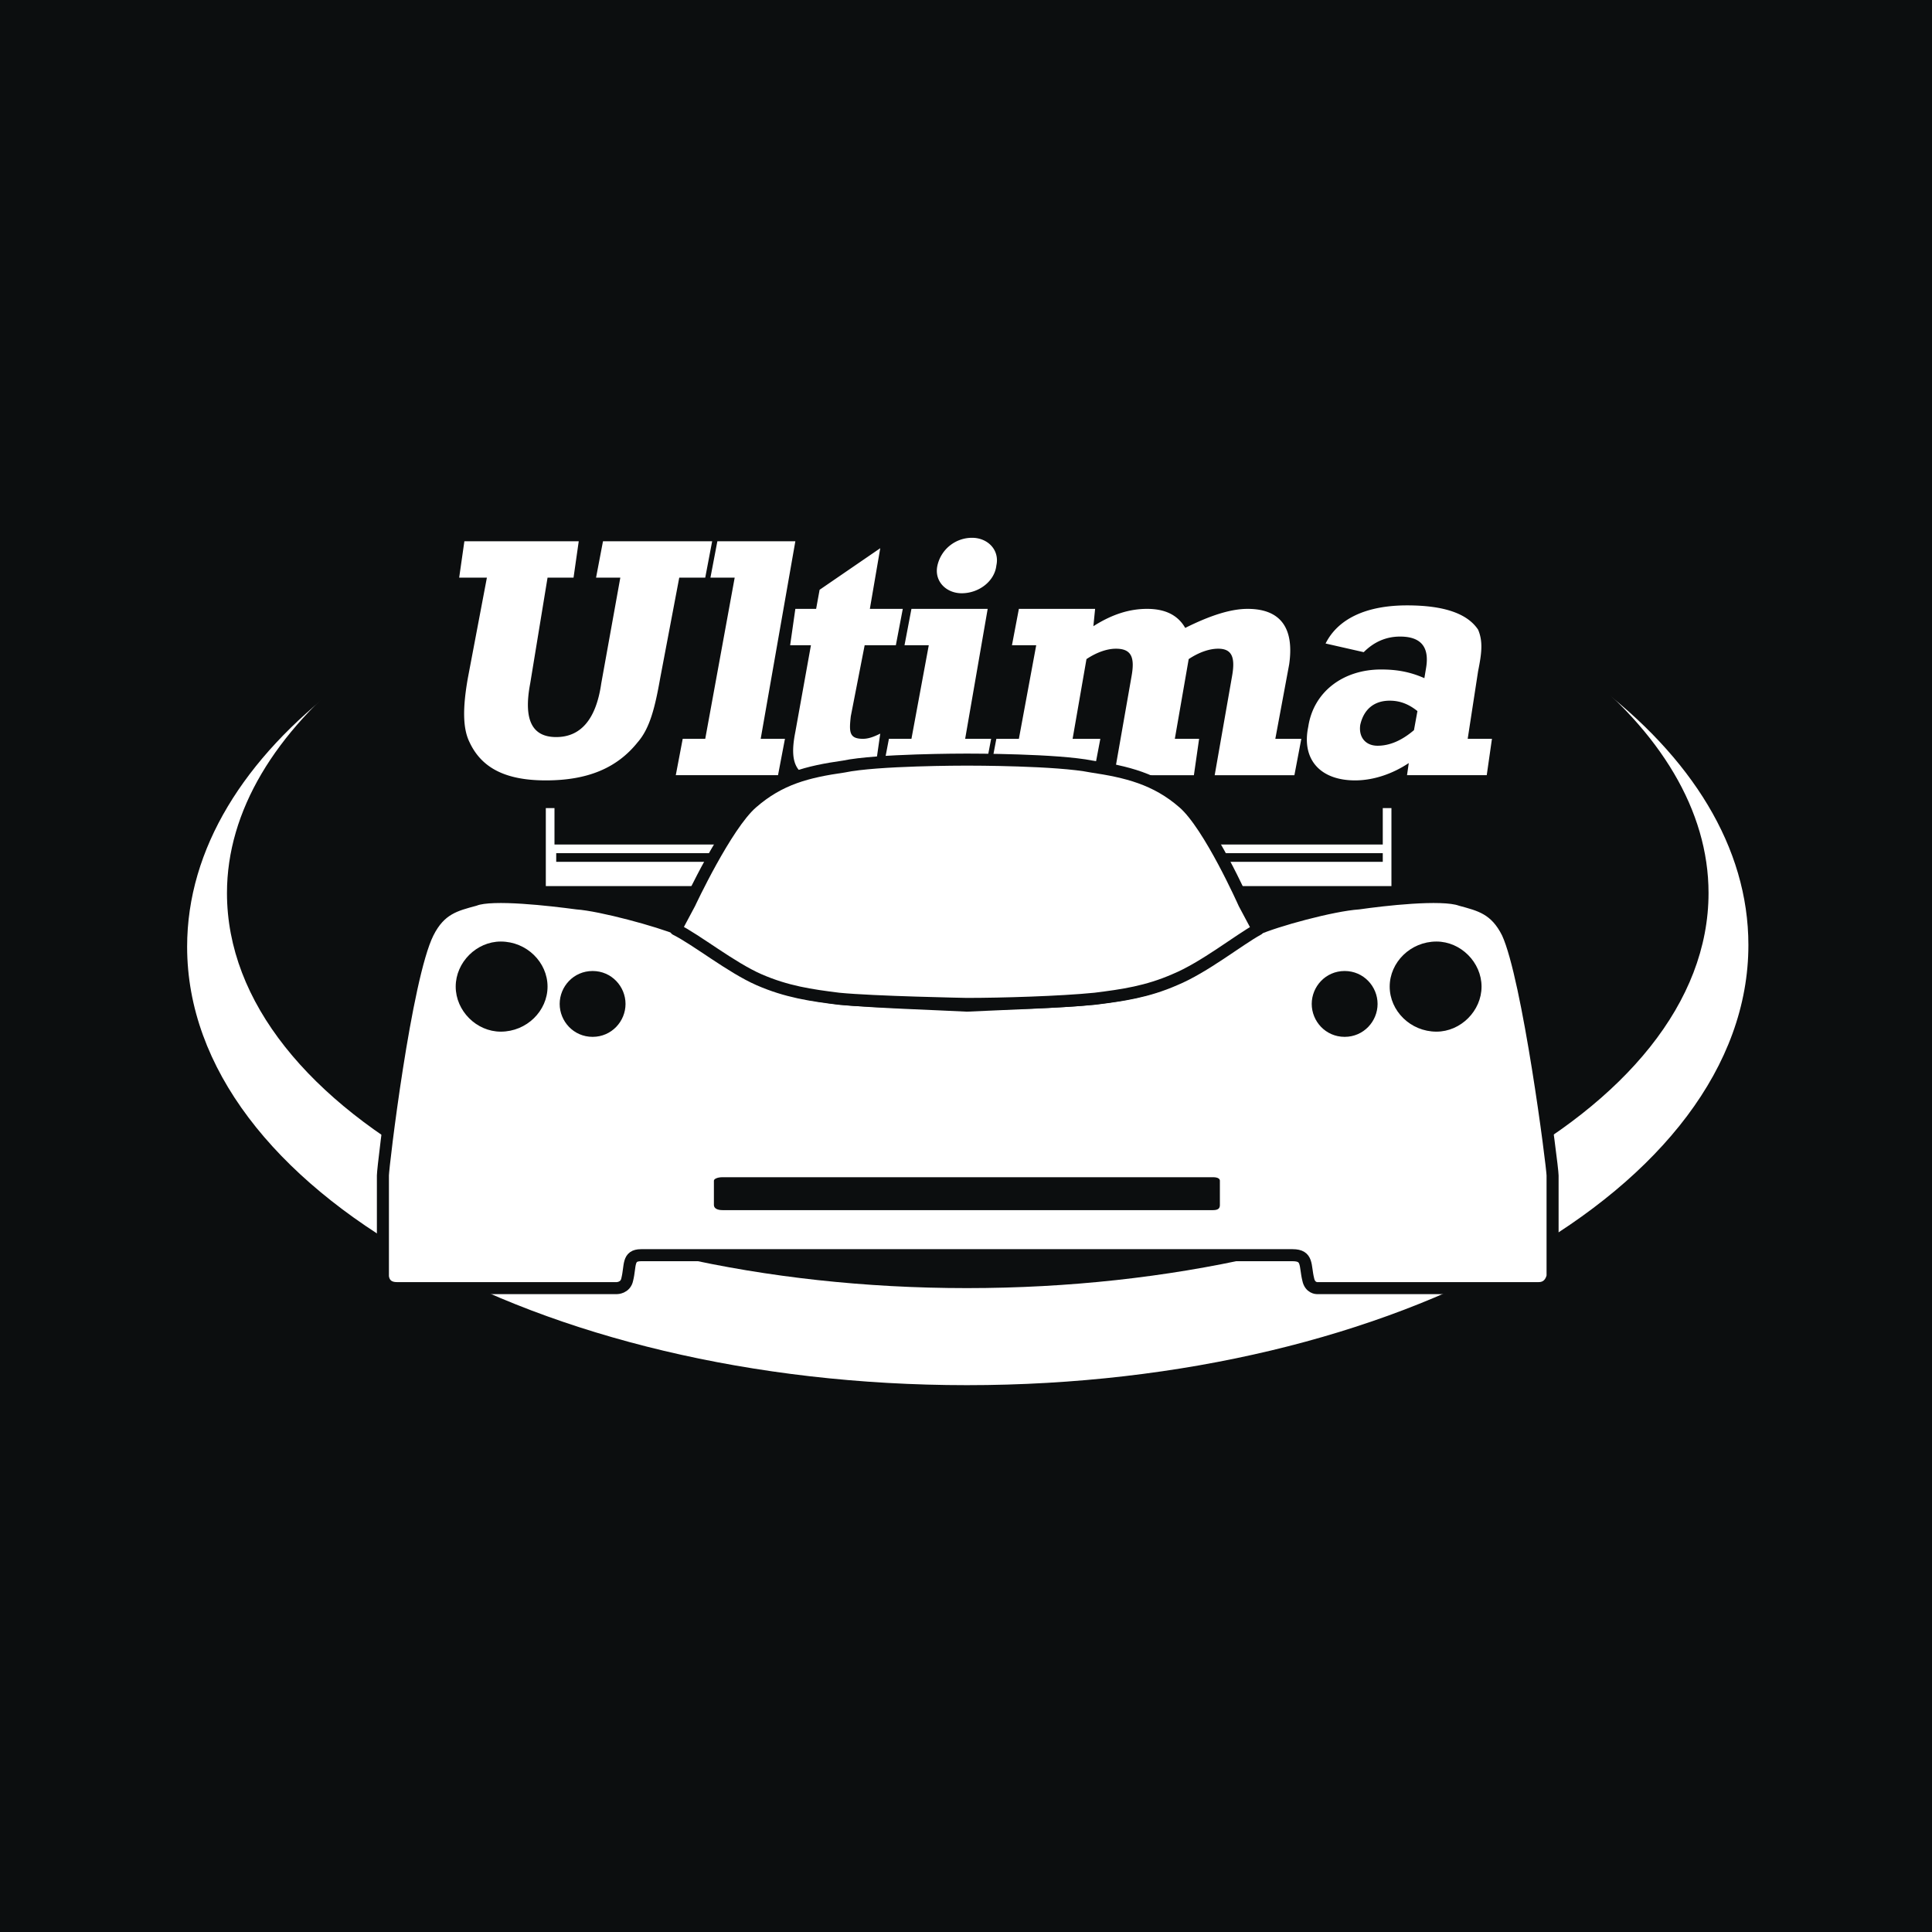 <svg xmlns="http://www.w3.org/2000/svg" width="2500" height="2500" viewBox="0 0 192.756 192.756"><g fill-rule="evenodd" clip-rule="evenodd"><path fill="#0c0e0f" d="M0 0h192.756v192.756H0V0z"/><path d="M174.438 94.284c0 24.205-34.922 43.914-77.97 43.914-42.876 0-77.798-19.537-77.798-43.741 0-19.555 22.796-36.174 54.165-41.838h47.438c31.411 5.636 54.165 22.129 54.165 41.665z" fill="#fff"/><path d="M170.461 89.097c0 21.784-33.193 39.418-73.994 39.418S22.645 110.88 22.645 89.097c0-16.399 19.323-31.312 46.671-37.116h54.425c27.343 5.778 46.72 20.606 46.72 37.116z" fill="#0c0e0f"/><path d="M45.812 57.632l.519-3.63h11.41l-.519 3.63h-2.593L52.9 68.178c-.692 3.631.173 5.359 2.593 5.359s3.976-1.729 4.495-5.359l1.901-10.546h-2.421l.692-3.63h10.892l-.691 3.63h-2.593L65.867 67.66c-.519 2.939-1.037 5.014-2.248 6.396-2.074 2.593-5.014 3.804-9.163 3.804-3.976 0-6.396-1.21-7.607-3.804-.691-1.383-.691-3.458-.173-6.396l1.901-10.027h-2.765v-.001zM70.88 57.632l.692-3.63h7.78l-3.458 19.709h2.42l-.691 3.63h-10.2l.691-3.63h2.248L73.3 57.632h-2.42zM86.094 73.711c.519 0 1.037-.173 1.729-.519l-.519 3.63c-1.383.692-2.766 1.038-4.149 1.038-3.63 0-4.495-1.383-3.803-4.841l1.555-8.644h-2.074l.519-3.63h2.074l.346-1.902 6.051-4.149-1.037 6.051h3.285l-.692 3.63h-3.112l-1.383 7.088c-.173 1.556-.173 2.248 1.21 2.248zM90.243 64.375l.692-3.63h7.606l-2.247 12.966h2.592l-.691 3.63h-10.2l.692-3.63h2.248l1.729-9.336h-2.421zm6.743-10.719c1.555 0 2.766 1.211 2.42 2.767-.172 1.556-1.729 2.766-3.458 2.766-1.556 0-2.767-1.21-2.421-2.766a3.536 3.536 0 0 1 3.459-2.767zM122.918 67.487c.346-1.902 0-2.766-1.383-2.766-.863 0-1.9.346-2.939 1.038l-1.383 7.953h2.422l-.52 3.63h-7.953l1.729-9.854c.346-1.902 0-2.766-1.555-2.766-.865 0-1.902.346-2.939 1.038l-1.383 7.953h2.766l-.691 3.63H98.715l.691-3.63h2.248l1.729-9.336h-2.42l.691-3.63h7.605l-.172 1.729c1.902-1.21 3.631-1.729 5.359-1.729 1.902 0 3.111.691 3.803 1.901 2.422-1.21 4.496-1.901 6.225-1.901 3.285 0 4.668 1.901 4.148 5.532l-1.383 7.435h2.594l-.691 3.63h-7.953l1.729-9.857zM141.072 72.846c-1.211 1.037-2.422 1.556-3.631 1.556-1.211 0-1.902-.865-1.729-2.075.346-1.556 1.383-2.42 2.938-2.42 1.037 0 1.902.346 2.768 1.038l-.346 1.901zm-.693 4.495h7.953l.52-3.63h-2.42l1.037-6.743c.346-1.729.518-2.939 0-4.149-1.037-1.556-3.285-2.42-7.09-2.42-4.148 0-6.914 1.383-8.125 3.804l3.805.864c1.037-1.038 2.246-1.556 3.629-1.556 2.076 0 2.939 1.037 2.594 3.112l-.172 1.037c-1.557-.691-2.939-.865-4.322-.865-3.805 0-6.742 2.248-7.262 5.706-.691 3.285 1.211 5.359 4.668 5.359 1.902 0 3.803-.691 5.359-1.729l-.174 1.21zM138.824 80.626h-.865v3.63H55.321v-3.63h-.865v7.78h84.368v-7.78zM150.406 93.074c-1.209-2.42-2.766-2.767-4.668-3.285-1.9-.692-7.779 0-10.199.346-2.594.172-8.299 1.729-10.201 2.593-2.074 1.037-5.531 3.977-8.297 5.014-2.768 1.209-5.188 1.555-7.953 1.9-3.285.346-9.162.52-12.621.691-3.285-.172-9.163-.346-12.621-.691-2.766-.346-5.014-.691-7.78-1.9-2.939-1.037-6.396-3.977-8.298-5.014-2.075-.864-7.78-2.421-10.201-2.593-2.593-.346-8.471-1.038-10.2-.346-1.902.518-3.458.864-4.668 3.285-2.248 4.495-4.496 23.34-4.496 24.204v10.027s0 1.211 1.384 1.211h21.956s.865 0 1.037-.865c.346-1.383 0-2.42 1.383-2.42h65.004c1.557 0 1.211 1.037 1.557 2.42.174.865.865.865.865.865h22.129c1.209 0 1.383-1.211 1.383-1.211v-10.027c.001-.864-2.419-19.71-4.495-24.204z" fill="#fff"/><path d="M150.406 93.074c-1.209-2.42-2.766-2.767-4.668-3.285-1.9-.692-7.779 0-10.199.346-2.594.172-8.299 1.729-10.201 2.593-2.074 1.037-5.531 3.977-8.297 5.014-2.768 1.209-5.188 1.555-7.953 1.9-3.285.346-9.162.52-12.621.691-3.285-.172-9.163-.346-12.621-.691-2.766-.346-5.014-.691-7.78-1.9-2.939-1.037-6.396-3.977-8.298-5.014-2.075-.864-7.78-2.421-10.201-2.593-2.593-.346-8.471-1.038-10.2-.346-1.902.518-3.458.864-4.668 3.285-2.248 4.495-4.496 23.34-4.496 24.204v10.027s0 1.211 1.384 1.211h21.956s.865 0 1.037-.865c.346-1.383 0-2.42 1.383-2.42h65.004c1.557 0 1.211 1.037 1.557 2.42.174.865.865.865.865.865h22.129c1.209 0 1.383-1.211 1.383-1.211v-10.027c.001-.864-2.419-19.71-4.495-24.204z" fill="#fff" stroke="#0c0e0f" stroke-width="1.201" stroke-linecap="round" stroke-linejoin="round" stroke-miterlimit="2.613"/><path d="M54.629 98.434c0 2.42-2.075 4.494-4.668 4.494-2.421 0-4.495-2.074-4.495-4.494 0-2.421 2.074-4.496 4.495-4.496 2.593 0 4.668 2.075 4.668 4.496zM62.409 100.162c0 1.729-1.383 3.285-3.285 3.285s-3.285-1.557-3.285-3.285 1.383-3.285 3.285-3.285 3.285 1.557 3.285 3.285zM138.65 98.434c0 2.42 2.074 4.494 4.668 4.494 2.42 0 4.496-2.074 4.496-4.494 0-2.421-2.076-4.496-4.496-4.496-2.593 0-4.668 2.075-4.668 4.496zM130.871 100.162c0 1.729 1.383 3.285 3.285 3.285s3.285-1.557 3.285-3.285-1.383-3.285-3.285-3.285-3.285 1.557-3.285 3.285zM121.709 120.217c0 .346-.174.518-.691.518H72.09c-.519 0-.864-.172-.864-.518v-2.42c0-.174.346-.346.864-.346h48.927c.518 0 .691.172.691.346v2.42h.001zM137.959 85.986v-.865H55.494v.865h82.465z" fill="#0c0e0f"/><path d="M124.129 90.135s-3.457-7.78-6.051-10.027c-2.766-2.42-5.705-3.112-9.164-3.63-3.457-.692-11.928-.692-12.447-.692-.346 0-8.99 0-12.275.692-3.63.519-6.396 1.21-9.163 3.63-2.593 2.248-6.224 10.027-6.224 10.027l-1.383 2.593c2.074 1.037 5.532 3.803 8.298 5.014 2.766 1.209 5.186 1.555 7.953 1.9 3.458.346 12.793.52 12.793.52 3.458 0 9.335-.174 12.792-.52 2.768-.346 5.188-.691 7.953-1.9 2.939-1.211 6.396-3.977 8.299-5.014l-1.381-2.593z" fill="#fff" stroke="#0c0e0f" stroke-width="1.201" stroke-linecap="round" stroke-linejoin="round" stroke-miterlimit="2.613"/></g></svg>
